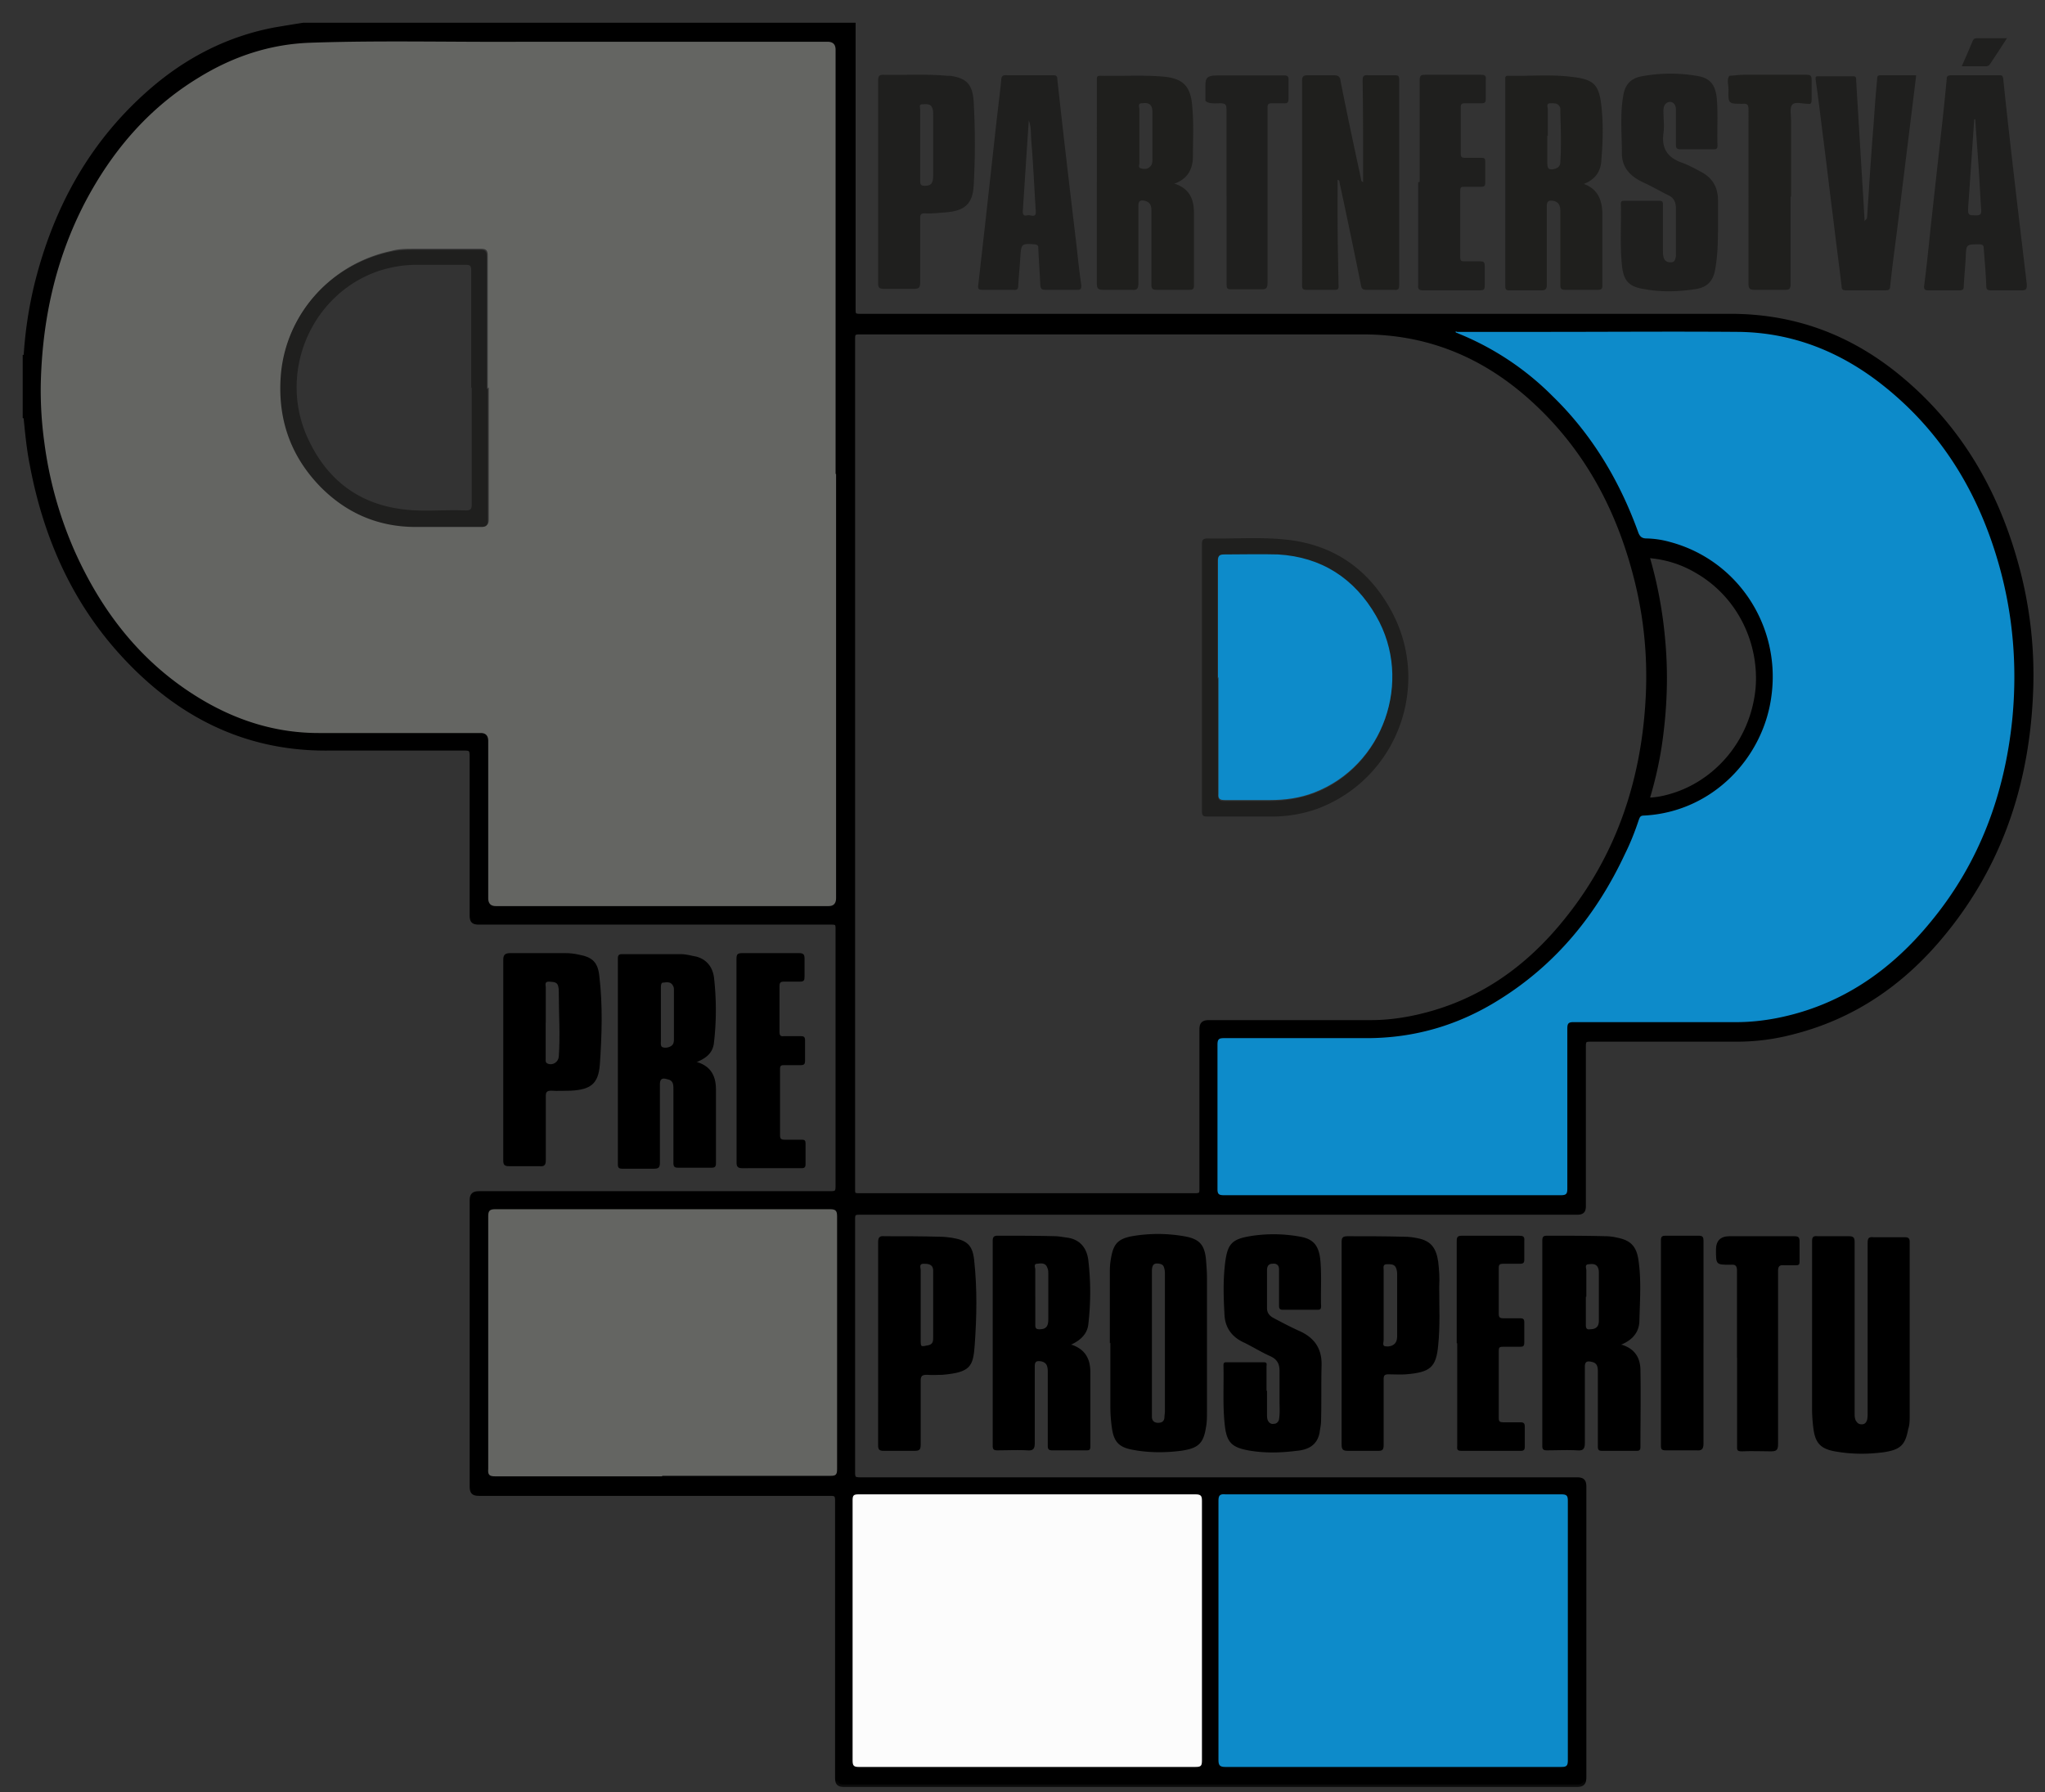 <svg xmlns="http://www.w3.org/2000/svg" width="81" height="71" fill="none"><rect width="100%" height="100%" fill="#333333" stroke="none"/><mask id="a" width="81" height="71" x="0" y="0" fill="#000" maskUnits="userSpaceOnUse"><path fill="#fff" d="M0 0h81v71H0z"/><path d="M33.79 1.04v11.235c0 .198.04.257.258.257h34.495c2.597 0 4.837.872 6.8 2.537 2.438 2.06 3.886 4.736 4.639 7.807a16.4 16.4 0 0 1 .456 4.28c-.1 3.646-1.13 6.955-3.47 9.808-1.585 1.942-3.548 3.31-6.006 3.924a8.6 8.6 0 0 1-2.141.277h-5.829c-.218 0-.277.04-.277.278v6.32c0 .218-.06.258-.278.258H34.028c-.218 0-.258.06-.258.277v10.047c0 .218.06.277.278.277h28.409c.218 0 .277.06.277.278v11.492c0 .258-.079.298-.297.298H33.453c-.238 0-.277-.06-.277-.298V59.435c0-.218-.06-.278-.278-.278H19.001c-.238 0-.298-.04-.298-.297V47.565c0-.237.08-.277.298-.277h13.897c.218 0 .297-.04.297-.277V36.766c0-.198-.059-.238-.257-.238H18.98c-.238 0-.278-.059-.278-.297V29.93c0-.258-.079-.297-.297-.297h-5.372c-3.271.04-5.928-1.308-8.109-3.666-1.982-2.14-3.112-4.716-3.647-7.57-.12-.594-.179-1.208-.238-1.802 0-.04 0-.08-.04-.1v-2.338c.04 0 .04-.06.04-.099.06-.931.198-1.843.416-2.754.753-3.052 2.2-5.687 4.6-7.748 1.407-1.209 3.033-2.04 4.876-2.378.357-.06.714-.119 1.09-.178H33.79zm-.02 29.187V47.13c0 .198.04.237.238.237H47.35c.218 0 .258-.06.258-.257v-6.301c0-.218.04-.298.278-.298h6.403c.634 0 1.249-.079 1.864-.218 2.458-.555 4.38-1.922 5.927-3.864 2.102-2.615 3.073-5.667 3.212-8.976.06-1.466-.08-2.913-.416-4.32-.694-2.893-2.023-5.429-4.283-7.43-1.883-1.665-4.064-2.556-6.601-2.556H34.048c-.218 0-.278.04-.278.257zm-.654-11.453V1.971q0-.317-.317-.317H20.805c-2.835 0-5.69-.06-8.525.04-1.586.059-3.053.554-4.4 1.387-1.983 1.208-3.45 2.912-4.501 4.953-1.17 2.24-1.685 4.657-1.745 7.173 0 .773.04 1.526.14 2.299a15.7 15.7 0 0 0 1.208 4.34c1.13 2.516 2.776 4.577 5.195 5.964a9 9 0 0 0 4.46 1.228h6.423q.298 0 .298.317v6.222q0 .318.297.317H32.84q.297 0 .297-.317V18.774zm24.603-5.627v.04c.04.02.099.039.139.059a11.2 11.2 0 0 1 3.707 2.477c1.546 1.525 2.636 3.329 3.37 5.35.06.178.139.277.337.277.317 0 .634.06.932.139 2.676.713 4.361 3.309 4.024 6.063-.317 2.457-2.32 4.637-5.055 4.776-.12 0-.159.06-.198.158a20 20 0 0 1-.555 1.367c-1.13 2.378-2.716 4.38-4.977 5.767-1.605.99-3.35 1.525-5.253 1.525h-5.65c-.198 0-.278.04-.258.258v5.727c0 .198.06.237.258.237h13.342c.218 0 .258-.06.258-.257v-6.341c0-.198.04-.258.238-.258h6.463c.535 0 1.05-.06 1.586-.158 2.537-.516 4.54-1.883 6.145-3.864 1.883-2.319 2.875-5.033 3.192-7.986.218-2.04.06-4.082-.515-6.063-.813-2.834-2.24-5.29-4.58-7.134-1.685-1.327-3.608-2.1-5.769-2.14-2.557-.04-5.135 0-7.692 0h-3.43zm-2.538 46.05h-6.66c-.219 0-.279.04-.279.257V69.72c0 .218.06.277.278.277h13.302c.199 0 .258-.04.258-.258V59.454c0-.198-.04-.257-.258-.257h-6.66zm-14.492 0h-6.68c-.199 0-.239.04-.239.238v10.303c0 .199.04.258.238.258H47.35c.218 0 .258-.06.258-.258V59.454c0-.198-.04-.257-.258-.257zm-14.472-.714h6.661c.218 0 .258-.059.258-.257V48.2c0-.219-.06-.278-.278-.278H19.597c-.218 0-.278.06-.278.278v10.006c0 .218.06.297.278.297h6.601zm39.035-36.499v.119q.447 1.545.595 3.15c.119 1.21.1 2.418-.04 3.627-.099.911-.277 1.783-.535 2.655-.04.119 0 .159.139.159.238-.02.456-.06.674-.12 1.804-.475 3.33-2.1 3.549-4.28.158-1.803-.694-3.685-2.4-4.676a4.4 4.4 0 0 0-1.982-.614z"/></mask><path fill="#000" d="M33.79 1.04v11.235c0 .198.04.257.258.257h34.495c2.597 0 4.837.872 6.8 2.537 2.438 2.06 3.886 4.736 4.639 7.807a16.4 16.4 0 0 1 .456 4.28c-.1 3.646-1.13 6.955-3.47 9.808-1.585 1.942-3.548 3.31-6.006 3.924a8.6 8.6 0 0 1-2.141.277h-5.829c-.218 0-.277.04-.277.278v6.32c0 .218-.06.258-.278.258H34.028c-.218 0-.258.06-.258.277v10.047c0 .218.06.277.278.277h28.409c.218 0 .277.06.277.278v11.492c0 .258-.079.298-.297.298H33.453c-.238 0-.277-.06-.277-.298V59.435c0-.218-.06-.278-.278-.278H19.001c-.238 0-.298-.04-.298-.297V47.565c0-.237.08-.277.298-.277h13.897c.218 0 .297-.04.297-.277V36.766c0-.198-.059-.238-.257-.238H18.98c-.238 0-.278-.059-.278-.297V29.93c0-.258-.079-.297-.297-.297h-5.372c-3.271.04-5.928-1.308-8.109-3.666-1.982-2.14-3.112-4.716-3.647-7.57-.12-.594-.179-1.208-.238-1.802 0-.04 0-.08-.04-.1v-2.338c.04 0 .04-.06.04-.099.06-.931.198-1.843.416-2.754.753-3.052 2.2-5.687 4.6-7.748 1.407-1.209 3.033-2.04 4.876-2.378.357-.06.714-.119 1.09-.178H33.79zm-.02 29.187V47.13c0 .198.04.237.238.237H47.35c.218 0 .258-.06.258-.257v-6.301c0-.218.04-.298.278-.298h6.403c.634 0 1.249-.079 1.864-.218 2.458-.555 4.38-1.922 5.927-3.864 2.102-2.615 3.073-5.667 3.212-8.976.06-1.466-.08-2.913-.416-4.32-.694-2.893-2.023-5.429-4.283-7.43-1.883-1.665-4.064-2.556-6.601-2.556H34.048c-.218 0-.278.04-.278.257zm-.654-11.453V1.971q0-.317-.317-.317H20.805c-2.835 0-5.69-.06-8.525.04-1.586.059-3.053.554-4.4 1.387-1.983 1.208-3.45 2.912-4.501 4.953-1.17 2.24-1.685 4.657-1.745 7.173 0 .773.04 1.526.14 2.299a15.7 15.7 0 0 0 1.208 4.34c1.13 2.516 2.776 4.577 5.195 5.964a9 9 0 0 0 4.46 1.228h6.423q.298 0 .298.317v6.222q0 .318.297.317H32.84q.297 0 .297-.317V18.774zm24.603-5.627v.04c.04.02.099.039.139.059a11.2 11.2 0 0 1 3.707 2.477c1.546 1.525 2.636 3.329 3.37 5.35.06.178.139.277.337.277.317 0 .634.06.932.139 2.676.713 4.361 3.309 4.024 6.063-.317 2.457-2.32 4.637-5.055 4.776-.12 0-.159.06-.198.158a20 20 0 0 1-.555 1.367c-1.13 2.378-2.716 4.38-4.977 5.767-1.605.99-3.35 1.525-5.253 1.525h-5.65c-.198 0-.278.04-.258.258v5.727c0 .198.06.237.258.237h13.342c.218 0 .258-.06.258-.257v-6.341c0-.198.04-.258.238-.258h6.463c.535 0 1.05-.06 1.586-.158 2.537-.516 4.54-1.883 6.145-3.864 1.883-2.319 2.875-5.033 3.192-7.986.218-2.04.06-4.082-.515-6.063-.813-2.834-2.24-5.29-4.58-7.134-1.685-1.327-3.608-2.1-5.769-2.14-2.557-.04-5.135 0-7.692 0h-3.43zm-2.538 46.05h-6.66c-.219 0-.279.04-.279.257V69.72c0 .218.06.277.278.277h13.302c.199 0 .258-.04.258-.258V59.454c0-.198-.04-.257-.258-.257h-6.66zm-14.492 0h-6.68c-.199 0-.239.04-.239.238v10.303c0 .199.04.258.238.258H47.35c.218 0 .258-.06.258-.258V59.454c0-.198-.04-.257-.258-.257zm-14.472-.714h6.661c.218 0 .258-.059.258-.257V48.2c0-.219-.06-.278-.278-.278H19.597c-.218 0-.278.06-.278.278v10.006c0 .218.06.297.278.297h6.601zm39.035-36.499v.119q.447 1.545.595 3.15c.119 1.21.1 2.418-.04 3.627-.099.911-.277 1.783-.535 2.655-.04.119 0 .159.139.159.238-.02.456-.06.674-.12 1.804-.475 3.33-2.1 3.549-4.28.158-1.803-.694-3.685-2.4-4.676a4.4 4.4 0 0 0-1.982-.614z"/><path stroke="#000" stroke-width=".2" d="M33.79 1.04v11.235c0 .198.04.257.258.257h34.495c2.597 0 4.837.872 6.8 2.537 2.438 2.06 3.886 4.736 4.639 7.807a16.4 16.4 0 0 1 .456 4.28c-.1 3.646-1.13 6.955-3.47 9.808-1.585 1.942-3.548 3.31-6.006 3.924a8.6 8.6 0 0 1-2.141.277h-5.829c-.218 0-.277.04-.277.278v6.32c0 .218-.06.258-.278.258H34.028c-.218 0-.258.06-.258.277v10.047c0 .218.06.277.278.277h28.409c.218 0 .277.06.277.278v11.492c0 .258-.079.298-.297.298H33.453c-.238 0-.277-.06-.277-.298V59.435c0-.218-.06-.278-.278-.278H19.001c-.238 0-.298-.04-.298-.297V47.565c0-.237.08-.277.298-.277h13.897c.218 0 .297-.04.297-.277V36.766c0-.198-.059-.238-.257-.238H18.98c-.238 0-.278-.059-.278-.297V29.93c0-.258-.079-.297-.297-.297h-5.372c-3.271.04-5.928-1.308-8.109-3.666-1.982-2.14-3.112-4.716-3.647-7.57-.12-.594-.179-1.208-.238-1.802 0-.04 0-.08-.04-.1v-2.338c.04 0 .04-.06.04-.099.06-.931.198-1.843.416-2.754.753-3.052 2.2-5.687 4.6-7.748 1.407-1.209 3.033-2.04 4.876-2.378.357-.06.714-.119 1.09-.178H33.79zm-.02 29.187V47.13c0 .198.04.237.238.237H47.35c.218 0 .258-.06.258-.257v-6.301c0-.218.04-.298.278-.298h6.403c.634 0 1.249-.079 1.864-.218 2.458-.555 4.38-1.922 5.927-3.864 2.102-2.615 3.073-5.667 3.212-8.976.06-1.466-.08-2.913-.416-4.32-.694-2.893-2.023-5.429-4.283-7.43-1.883-1.665-4.064-2.556-6.601-2.556H34.048c-.218 0-.278.04-.278.257zm-.654-11.453V1.971q0-.317-.317-.317H20.805c-2.835 0-5.69-.06-8.525.04-1.586.059-3.053.554-4.4 1.387-1.983 1.208-3.45 2.912-4.501 4.953-1.17 2.24-1.685 4.657-1.745 7.173 0 .773.04 1.526.14 2.299a15.7 15.7 0 0 0 1.208 4.34c1.13 2.516 2.776 4.577 5.195 5.964a9 9 0 0 0 4.46 1.228h6.423q.298 0 .298.317v6.222q0 .318.297.317H32.84q.297 0 .297-.317V18.774zm24.603-5.627v.04c.04.02.099.039.139.059a11.2 11.2 0 0 1 3.707 2.477c1.546 1.525 2.636 3.329 3.37 5.35.06.178.139.277.337.277.317 0 .634.06.932.139 2.676.713 4.361 3.309 4.024 6.063-.317 2.457-2.32 4.637-5.055 4.776-.12 0-.159.06-.198.158a20 20 0 0 1-.555 1.367c-1.13 2.378-2.716 4.38-4.977 5.767-1.605.99-3.35 1.525-5.253 1.525h-5.65c-.198 0-.278.04-.258.258v5.727c0 .198.06.237.258.237h13.342c.218 0 .258-.06.258-.257v-6.341c0-.198.04-.258.238-.258h6.463c.535 0 1.05-.06 1.586-.158 2.537-.516 4.54-1.883 6.145-3.864 1.883-2.319 2.875-5.033 3.192-7.986.218-2.04.06-4.082-.515-6.063-.813-2.834-2.24-5.29-4.58-7.134-1.685-1.327-3.608-2.1-5.769-2.14-2.557-.04-5.135 0-7.692 0h-3.43zm-2.538 46.05h-6.66c-.219 0-.279.04-.279.257V69.72c0 .218.06.277.278.277h13.302c.199 0 .258-.04.258-.258V59.454c0-.198-.04-.257-.258-.257h-6.66zm-14.492 0h-6.68c-.199 0-.239.04-.239.238v10.303c0 .199.04.258.238.258H47.35c.218 0 .258-.06.258-.258V59.454c0-.198-.04-.257-.258-.257zm-14.472-.714h6.661c.218 0 .258-.059.258-.257V48.2c0-.219-.06-.278-.278-.278H19.597c-.218 0-.278.06-.278.278v10.006c0 .218.06.297.278.297h6.601zm39.035-36.499v.119q.447 1.545.595 3.15c.119 1.21.1 2.418-.04 3.627-.099.911-.277 1.783-.535 2.655-.04.119 0 .159.139.159.238-.02.456-.06.674-.12 1.804-.475 3.33-2.1 3.549-4.28.158-1.803-.694-3.685-2.4-4.676a4.4 4.4 0 0 0-1.982-.614z" mask="url(#a)"/><path fill="#000" d="M64.241 53.272c.516.159.714.515.734.951.02 1.03 0 2.08 0 3.111 0 .1-.04.139-.14.139h-1.387c-.159 0-.159-.08-.159-.198v-2.953c0-.198-.04-.337-.257-.376-.179-.04-.258 0-.258.198v3.012c0 .258-.08.317-.317.297-.397-.02-.793 0-1.19 0-.138 0-.178-.04-.178-.178V49.15c0-.159.04-.199.198-.199.754 0 1.527 0 2.28.02.159 0 .337.02.496.06.515.099.753.337.832.872.12.792.06 1.605.04 2.397 0 .436-.238.773-.734.971zm-1.427-1.902v1.13c0 .118.04.178.158.158.238 0 .357-.1.357-.337v-1.882c0-.06 0-.12-.02-.179-.06-.198-.218-.198-.376-.178-.179 0-.1.158-.1.238v1.05zM27.625 42.077c.555.178.733.574.733 1.09v2.912c0 .159-.06.179-.198.179h-1.289c-.158 0-.198-.04-.198-.199v-2.893c0-.198 0-.376-.258-.416-.198-.06-.277 0-.277.218v3.091c0 .199-.06.238-.238.238h-1.249c-.139 0-.178-.04-.178-.178v-8.144c0-.139.04-.178.178-.178h2.3c.218 0 .416.059.634.099.416.118.634.416.694.812.1.872.1 1.744 0 2.596-.04.396-.297.614-.694.773zm-1.448-1.903v1.05c0 .08-.02.226.06.258.1.04.238.02.337-.04.1-.059.119-.158.119-.257v-1.962c0-.06 0-.119-.04-.178-.079-.159-.238-.139-.376-.119-.1-.02-.1.139-.1.218v1.07zM42.454 53.272c.575.198.733.614.733 1.09v2.952c0 .14-.06.14-.178.14H41.68c-.16 0-.179-.06-.179-.199v-2.913c0-.218-.04-.376-.278-.416-.158-.02-.237 0-.237.198v3.032c0 .238-.06.317-.298.297-.396-.02-.793 0-1.19 0-.138 0-.178-.04-.178-.178V49.15c0-.159.06-.199.199-.199.753 0 1.506 0 2.26.02.178 0 .337.04.515.06.496.079.753.416.813.891.099.852.099 1.685 0 2.537-.04.376-.297.634-.694.812zm-1.447-1.902v1.13c0 .118.04.158.158.158.258 0 .357-.1.357-.396v-1.804c0-.079 0-.158-.04-.237-.06-.198-.238-.179-.396-.159-.159 0-.08.159-.08.218v1.09M43.96 53.213V50.34c0-.199.02-.377.06-.575.099-.515.297-.694.813-.793a6 6 0 0 1 2.061 0c.595.1.813.317.873.912.02.257.04.495.04.753v5.27c0 .219 0 .437-.04.635-.1.654-.318.832-.992.93-.634.08-1.268.08-1.903-.039-.555-.099-.753-.317-.832-.872a6 6 0 0 1-.06-.832v-2.536zm1.666-.02v2.933c0 .158.099.237.238.237s.237-.04.257-.198c0-.08.02-.178.02-.258v-5.409c0-.1 0-.198-.04-.297-.02-.08-.079-.12-.178-.139-.218-.04-.297.04-.297.297zM71.775 52.678V49.17c0-.158.04-.218.218-.198h1.229c.178 0 .238.04.238.238v6.777c0 .099 0 .178.04.277.059.1.118.159.237.159.12 0 .179-.06.218-.179.02-.099.02-.198.02-.297V49.25c0-.199.04-.258.238-.238h1.23c.138 0 .197.04.197.178v6.896c0 .178 0 .357-.06.535-.118.634-.316.812-.99.911-.635.08-1.27.08-1.923-.04-.536-.098-.754-.316-.833-.851a6 6 0 0 1-.06-.832v-3.132"/><path fill="#1F1F1D" d="M46.538 7.281c.594.199.753.634.753 1.15v2.873c0 .139-.04.178-.178.178h-1.29c-.178 0-.217-.04-.217-.218V8.351c0-.198-.04-.336-.258-.396-.178-.04-.258 0-.258.198v3.072c0 .218-.06.277-.257.257h-1.11c-.219 0-.278-.04-.278-.257V3.16c0-.12 0-.159.158-.159.853.02 1.686-.04 2.538.04.694.08.991.357 1.07 1.05s.04 1.387.04 2.08c0 .496-.178.912-.753 1.11zM45.13 5.38v1.07c0 .08-.06.198.06.218.118.04.277.04.376-.08.08-.078.08-.197.08-.296V4.487c0-.079 0-.138-.02-.218-.06-.198-.238-.198-.397-.178-.178 0-.099.159-.099.238zM62.715 7.281c.574.199.733.634.753 1.15v2.873c0 .139-.04.178-.179.178h-1.288c-.178 0-.198-.06-.198-.198V8.431c0-.198 0-.416-.278-.476-.178-.02-.258 0-.258.218v3.091c0 .179-.04.238-.218.238H59.82c-.139 0-.198 0-.198-.178V3.16c0-.08-.02-.159.119-.159.833.02 1.645-.06 2.478.04.892.099 1.11.277 1.21 1.15.079.713.059 1.426 0 2.14-.02.455-.239.792-.734.97zM61.287 5.38v1.07c0 .238.06.297.298.238.138-.04.218-.119.218-.277.04-.635.02-1.288 0-1.923V4.29c-.06-.218-.238-.198-.397-.198-.178 0-.099.159-.099.238v1.05zM53.992 7.222v-.277c0-1.249 0-2.497-.02-3.746 0-.158.02-.237.218-.217h1.03c.14 0 .2 0 .2.178v8.144c0 .139-.04.198-.2.178h-1.11c-.118 0-.178-.04-.198-.158a298 298 0 0 0-.852-4.082c0-.04 0-.1-.08-.12V8.49c0 .951.02 1.902.04 2.854 0 .118-.04.138-.158.138h-1.11c-.14 0-.179-.04-.179-.178V3.22c0-.18.04-.238.218-.238h1.031c.198 0 .258.059.278.237.257 1.308.535 2.596.812 3.884 0 .04 0 .08.1.119z"/><path fill="#000" d="M50.185 55.095v.931c0 .08 0 .179.04.258q.09.15.238.119c.099 0 .178-.08.198-.178.04-.238.02-.496.02-.734v-1.188c0-.278-.1-.456-.357-.575-.357-.159-.674-.357-1.03-.535-.496-.218-.774-.595-.794-1.13-.04-.713-.06-1.426.04-2.14.099-.654.277-.832.952-.95a5.8 5.8 0 0 1 2.022.02c.535.098.753.376.793 1.05.04.574 0 1.148.02 1.703 0 .12-.04.14-.16.14H50.82c-.12 0-.159-.04-.159-.16V50.28c0-.178-.119-.238-.258-.218-.158 0-.218.1-.218.258v1.506c0 .198.12.317.278.396.337.178.674.357 1.03.515.596.277.873.713.853 1.367-.02.733 0 1.447-.02 2.18 0 .159-.04.317-.06.476-.098.495-.455.673-.911.713-.634.08-1.269.099-1.923-.02-.634-.119-.833-.317-.912-.931-.1-.813-.04-1.625-.06-2.437 0-.08.02-.12.1-.12h1.506c.14 0 .1.1.1.16v.97z"/><path fill="#1F1F1E" d="M68.044 9.223c0 .436-.016.971-.115 1.486-.08.417-.298.654-.714.734-.714.118-1.428.138-2.141 0-.575-.1-.773-.337-.833-.952-.08-.812-.02-1.605-.04-2.417 0-.119.06-.119.14-.119h1.387c.139 0 .139.06.139.178v1.784c0 .079 0 .178.02.257.04.159.138.218.297.218s.178-.138.198-.257V8.272c0-.257-.08-.436-.297-.535-.357-.178-.694-.376-1.05-.535-.477-.238-.794-.575-.794-1.13 0-.772-.08-1.545.06-2.318.079-.416.297-.654.733-.733a6.2 6.2 0 0 1 2.26 0c.476.1.674.377.714.971.04.595 0 1.17.02 1.764 0 .138-.04.158-.159.158h-1.308c-.14 0-.179-.04-.179-.178V4.349c0-.258-.178-.377-.357-.278-.119.08-.138.198-.138.337 0 .297.04.595 0 .872-.08.595.158.951.694 1.15.277.098.535.237.793.376.455.238.674.614.674 1.13v1.267zM78.237 2.982h.932c.12 0 .159 0 .179.158.158 1.546.337 3.071.515 4.617l.416 3.507c0 .159 0 .238-.198.238h-1.229c-.139 0-.178-.04-.178-.178-.02-.496-.06-.971-.1-1.467 0-.138-.04-.178-.178-.178-.515 0-.515 0-.535.495-.02.397-.06.773-.08 1.17 0 .138-.059.158-.178.158h-1.21c-.158 0-.198-.04-.178-.198.1-.773.179-1.546.258-2.319l.357-3.23c.099-.871.198-1.763.277-2.635 0-.119.08-.138.179-.138h.971zm0 1.743h-.04l-.237 3.448c-.02.357 0 .357.317.357.159 0 .198-.04.198-.198-.04-.535-.06-1.07-.099-1.605-.04-.674-.099-1.328-.139-2.002M40.788 2.982h.932c.12 0 .159.04.159.158.238 2.18.495 4.36.753 6.52.06.554.119 1.109.198 1.644 0 .139-.02.178-.158.178h-1.27c-.138 0-.178-.04-.197-.178-.02-.495-.06-.99-.08-1.486 0-.1-.04-.12-.138-.139-.536-.04-.536-.02-.575.515-.02.377-.06.733-.08 1.11 0 .139-.04.198-.198.178h-1.229c-.139 0-.178-.04-.159-.178.1-.872.199-1.764.298-2.636l.357-3.23c.079-.752.178-1.505.257-2.258 0-.159.06-.218.238-.198h.912zm-.04 1.783-.237 3.606c0 .179.08.179.178.159.12-.04.357.138.337-.159-.06-.931-.099-1.862-.178-2.794-.02-.277 0-.555-.1-.812"/><path fill="#000" d="M34.782 53.193V49.21c0-.198.059-.258.257-.238.734 0 1.467 0 2.2.02.16 0 .298.02.457.04.614.099.832.297.892.911.119 1.11.099 2.22.02 3.33-.06.871-.179 1.089-1.27 1.188-.197 0-.416.02-.614 0-.198 0-.257.04-.257.238v2.536c0 .198-.06.238-.238.238h-1.23c-.158 0-.218-.04-.218-.218zm1.685-1.506v1.367c0 .317 0 .297.297.238.198-.04.198-.178.198-.317V50.3c-.02-.218-.198-.238-.377-.238-.198 0-.118.159-.118.238v1.387M53.14 53.213V49.21c0-.178.039-.238.237-.238.753 0 1.487 0 2.24.02q.268 0 .536.06c.515.099.733.376.812.93.04.338.06.655.04.992 0 .772.04 1.545-.04 2.318-.079.892-.337 1.07-1.268 1.15-.218.019-.456 0-.694 0-.159 0-.199.039-.199.197v2.616c0 .158-.04.218-.198.218h-1.209c-.198 0-.258-.04-.258-.258zm1.664-1.486v1.367c0 .08-.059.218.06.238s.278 0 .377-.1c.099-.099.099-.237.099-.356v-2.338c0-.1 0-.198-.04-.298-.06-.178-.238-.158-.377-.158-.158 0-.119.139-.119.218z"/><path fill="#1F1F1E" d="M34.782 7.222V3.18c0-.159.04-.218.198-.218.852.02 1.685-.04 2.537.04h.12c.654.098.891.336.931 1.05.06 1.09.06 2.199 0 3.289-.04.733-.357 1.01-1.09 1.07-.278.02-.575.06-.853.04-.139 0-.178.04-.178.178v2.556c0 .198-.04.258-.238.258h-1.21c-.178 0-.218-.06-.218-.218V7.182zm1.665-1.506v1.466c0 .139.04.179.178.179.258 0 .337-.1.337-.416V4.547c0-.1 0-.198-.04-.278-.059-.178-.257-.138-.396-.138s-.08.138-.08.198v1.407z"/><path fill="#000" d="M19.934 41.997v-3.983c0-.217.098-.257.296-.257h2.161q.267 0 .535.06c.536.099.754.297.813.851.139 1.17.1 2.339.02 3.508-.06.753-.357.99-1.15 1.03-.258 0-.515.02-.773 0-.178 0-.218.06-.218.218v2.536c0 .198-.06.258-.258.238h-1.19c-.198 0-.237-.06-.237-.238v-4.022zm1.68-1.486v1.447c0 .06-.016.138.083.178.198.08.416-.06.436-.277.06-.852 0-1.685 0-2.537 0-.079 0-.158-.02-.238-.04-.217-.238-.178-.376-.198-.179 0-.12.14-.12.218v1.407z"/><path fill="#1F1F1E" d="M73.876 8.728c.08-.06.08-.119.08-.159.079-1.228.158-2.457.257-3.685.04-.575.08-1.17.139-1.744 0-.08 0-.158.119-.158h1.427c-.119.93-.218 1.822-.337 2.734-.139 1.13-.278 2.24-.416 3.369-.1.753-.198 1.505-.278 2.258 0 .12-.06.159-.178.159h-1.566c-.14 0-.179-.04-.179-.159-.099-.852-.218-1.704-.317-2.556-.159-1.228-.297-2.457-.456-3.665-.08-.654-.159-1.308-.258-1.982 0-.1 0-.119.1-.119H73.4c.12 0 .12.06.12.139.039.773.098 1.545.138 2.318.06 1.09.139 2.18.198 3.29z"/><path fill="#000" d="M29.171 41.978v-3.983c0-.198.04-.238.238-.238h2.24c.179 0 .218.06.218.218v.713c0 .139-.02.198-.178.198h-.635c-.138 0-.178.04-.178.179v1.823c0 .119.04.178.159.158h.674c.119 0 .178.02.178.159v.812c0 .139-.04.178-.178.178h-.635c-.119 0-.178 0-.178.159v2.616c0 .138.04.178.178.178h.674c.12 0 .159.02.159.158v.813c0 .119-.04.158-.159.158H29.39c-.178 0-.215-.079-.215-.218v-4.062z"/><path fill="#1F1F1E" d="M56.232 7.202V3.18c0-.179.04-.218.218-.218h2.2c.179 0 .219.04.199.218v.753c0 .119-.04.158-.159.158h-.674c-.119 0-.158.04-.158.159v1.842c0 .14.059.159.158.159h.635c.118 0 .178 0 .178.159v.832c0 .119-.04.158-.159.158h-.674c-.119 0-.158.02-.158.139v2.675c0 .119.06.139.158.139h.635c.119 0 .178.02.178.178v.793c0 .158-.06.178-.198.178h-2.24c-.179 0-.218-.06-.199-.218V7.222z"/><path fill="#000" d="M57.699 53.213V49.17c0-.178.04-.218.218-.218h2.24c.159 0 .238.02.218.199v.753c0 .118-.04.158-.158.158h-.674c-.12 0-.179.02-.179.159v1.823c0 .138.04.178.179.178h.674c.119 0 .158.04.158.158v.813c0 .139-.06.158-.158.158h-.674c-.12 0-.179 0-.179.159v2.675c0 .139.06.158.179.158h.674c.139 0 .178.04.178.179v.792c0 .12-.04.159-.159.159h-2.359c-.198 0-.158-.1-.158-.218v-4.042z"/><path fill="#1F1F1D" d="M70.922 7.797v3.467c0 .159-.04.218-.198.218h-1.23c-.198 0-.237-.06-.237-.238V4.35c0-.198-.04-.258-.238-.238-.555 0-.575 0-.555-.555 0-.178-.08-.436.04-.555.24-.013.356-.04.555-.04h2.498c.158 0 .198.04.198.199v.812c0 .12-.04.159-.139.139h-.02c-.218 0-.496-.1-.614.04-.1.138-.04.416-.04.614v3.012z"/><path fill="#1F1F1E" d="M48.58 7.777V4.349c0-.179-.02-.258-.238-.258-.179 0-.498.036-.598-.103v-.5c0-.37 0-.5.5-.5h2.5c.159 0 .314-.026.294.172v.733c0 .139-.02.218-.198.198h-.476c-.12 0-.159.04-.159.159v6.954c0 .199-.04.258-.238.258h-1.209c-.159 0-.174-.04-.174-.218V7.757z"/><path fill="#000" d="M68.8 53.768V50.34c0-.199-.059-.258-.257-.238-.575 0-.575 0-.575-.595q0-.535.535-.535h2.558c.178 0 .218.04.218.218v.793c0 .099-.02.139-.139.139h-.476c-.198-.02-.237.059-.237.237v6.856c0 .218-.06.278-.278.278-.377 0-.753-.02-1.15 0-.218 0-.195-.06-.195-.258v-3.448zM67.473 53.213v3.983c0 .218-.08.277-.278.257h-1.23c-.138 0-.178-.04-.178-.178V49.13c0-.159.06-.179.199-.179h1.288c.179 0 .2.06.2.218v4.043z"/><path fill="#1F1F1E" d="M79.506 1.495c-.238.377-.456.694-.674 1.03-.04.06-.08.1-.158.1h-.972c.159-.357.298-.674.436-1.01.04-.08.08-.1.159-.1h1.21z"/><path fill="#646562" d="M33.116 18.774v16.803q0 .318-.297.317H19.635q-.297 0-.297-.317v-6.222q0-.317-.297-.317h-6.424c-1.586 0-3.073-.436-4.46-1.228-2.419-1.387-4.064-3.448-5.194-5.965a15.7 15.7 0 0 1-1.21-4.34 15 15 0 0 1-.138-2.298c.059-2.516.574-4.914 1.744-7.173 1.07-2.04 2.518-3.745 4.5-4.953 1.348-.833 2.816-1.328 4.402-1.387 2.834-.1 5.69-.02 8.524-.04H32.78q.317 0 .317.317v16.803zm-13.798-3.388v-5.251c0-.198-.04-.278-.258-.278h-2.676c-.297 0-.595 0-.872.08-2.34.495-4.124 2.417-4.342 4.795-.178 1.744.337 3.29 1.586 4.538 1.031 1.03 2.28 1.565 3.747 1.565H19.1c.198 0 .258-.06.258-.258v-5.23z"/><path fill="#0D8BCA" d="M57.719 13.147h3.43c2.557 0 5.134-.02 7.692 0 2.16.02 4.083.792 5.769 2.14 2.339 1.862 3.786 4.3 4.579 7.133.555 1.982.714 4.022.516 6.063-.298 2.953-1.29 5.668-3.192 7.986-1.606 1.981-3.608 3.368-6.146 3.864-.516.099-1.05.158-1.586.158h-6.463c-.198 0-.238.06-.238.258v6.34c0 .199-.04.258-.258.258H48.48c-.198 0-.257-.04-.257-.237v-5.727c0-.218.06-.258.257-.258h5.65c1.904 0 3.648-.515 5.254-1.525 2.26-1.407 3.866-3.389 4.976-5.766.218-.436.397-.892.555-1.368.04-.099.06-.158.198-.158 2.736-.139 4.758-2.319 5.056-4.776.357-2.754-1.348-5.35-4.025-6.063a3.7 3.7 0 0 0-.931-.139c-.199 0-.278-.099-.337-.277-.734-2.021-1.824-3.844-3.37-5.35a11.2 11.2 0 0 0-3.708-2.477c-.04-.02-.1-.04-.139-.06v-.04zM55.181 59.197h6.661c.218 0 .258.06.258.257v10.284c0 .218-.06.258-.258.258H48.54c-.218 0-.278-.06-.278-.277V59.454c0-.218.06-.277.278-.257H55.2z"/><path fill="#FCFCFC" d="M40.69 59.197h6.66c.218 0 .258.06.258.257v10.284c0 .218-.04.258-.258.258H34.008c-.198 0-.238-.06-.238-.258V59.435c0-.199.04-.238.238-.238z"/><path fill="#646562" d="M26.217 58.484h-6.601c-.238 0-.298-.06-.278-.298V48.18c0-.218.06-.278.277-.278h13.263c.218 0 .278.06.278.278v10.026c0 .218-.06.258-.258.258h-6.661z"/><path fill="#1F1F1E" d="M47.608 26.839v-5.271c0-.178.04-.238.238-.238 1.011.02 2.022-.06 3.033.04 1.844.178 3.232 1.09 4.144 2.675 1.744 2.992.356 6.816-2.875 8.005a5.4 5.4 0 0 1-1.764.297h-2.558c-.178 0-.218-.04-.218-.218zm.635.02v4.617c0 .218.059.257.257.257h1.785c.594 0 1.17-.099 1.744-.297 2.756-1.05 3.945-4.419 2.458-6.995-.852-1.486-2.14-2.338-3.885-2.437-.714-.04-1.428 0-2.141 0-.179 0-.238.06-.238.238v4.656zM19.318 15.386v5.23c0 .2-.06.259-.258.259h-2.597c-1.467 0-2.716-.535-3.747-1.566-1.248-1.268-1.744-2.794-1.585-4.538.237-2.377 2.002-4.3 4.341-4.795.278-.06.575-.079.872-.079h2.677c.218 0 .258.08.258.277v5.251zm-.654-.02v-4.657c0-.178-.04-.218-.218-.218h-1.963c-.476 0-.951.08-1.407.218-2.776.892-4.144 4.142-2.815 6.797.753 1.546 2.002 2.477 3.746 2.675.813.1 1.626 0 2.439.04.198 0 .238-.06.238-.238v-4.637z"/><path fill="#0D8BCA" d="M48.243 26.859v-4.657c0-.178.059-.238.237-.238.714 0 1.428-.02 2.142 0 1.724.1 3.033.952 3.885 2.438 1.487 2.575.278 5.944-2.458 6.994-.555.218-1.15.297-1.745.297H48.52c-.198 0-.278-.04-.258-.257v-4.617z"/></svg>